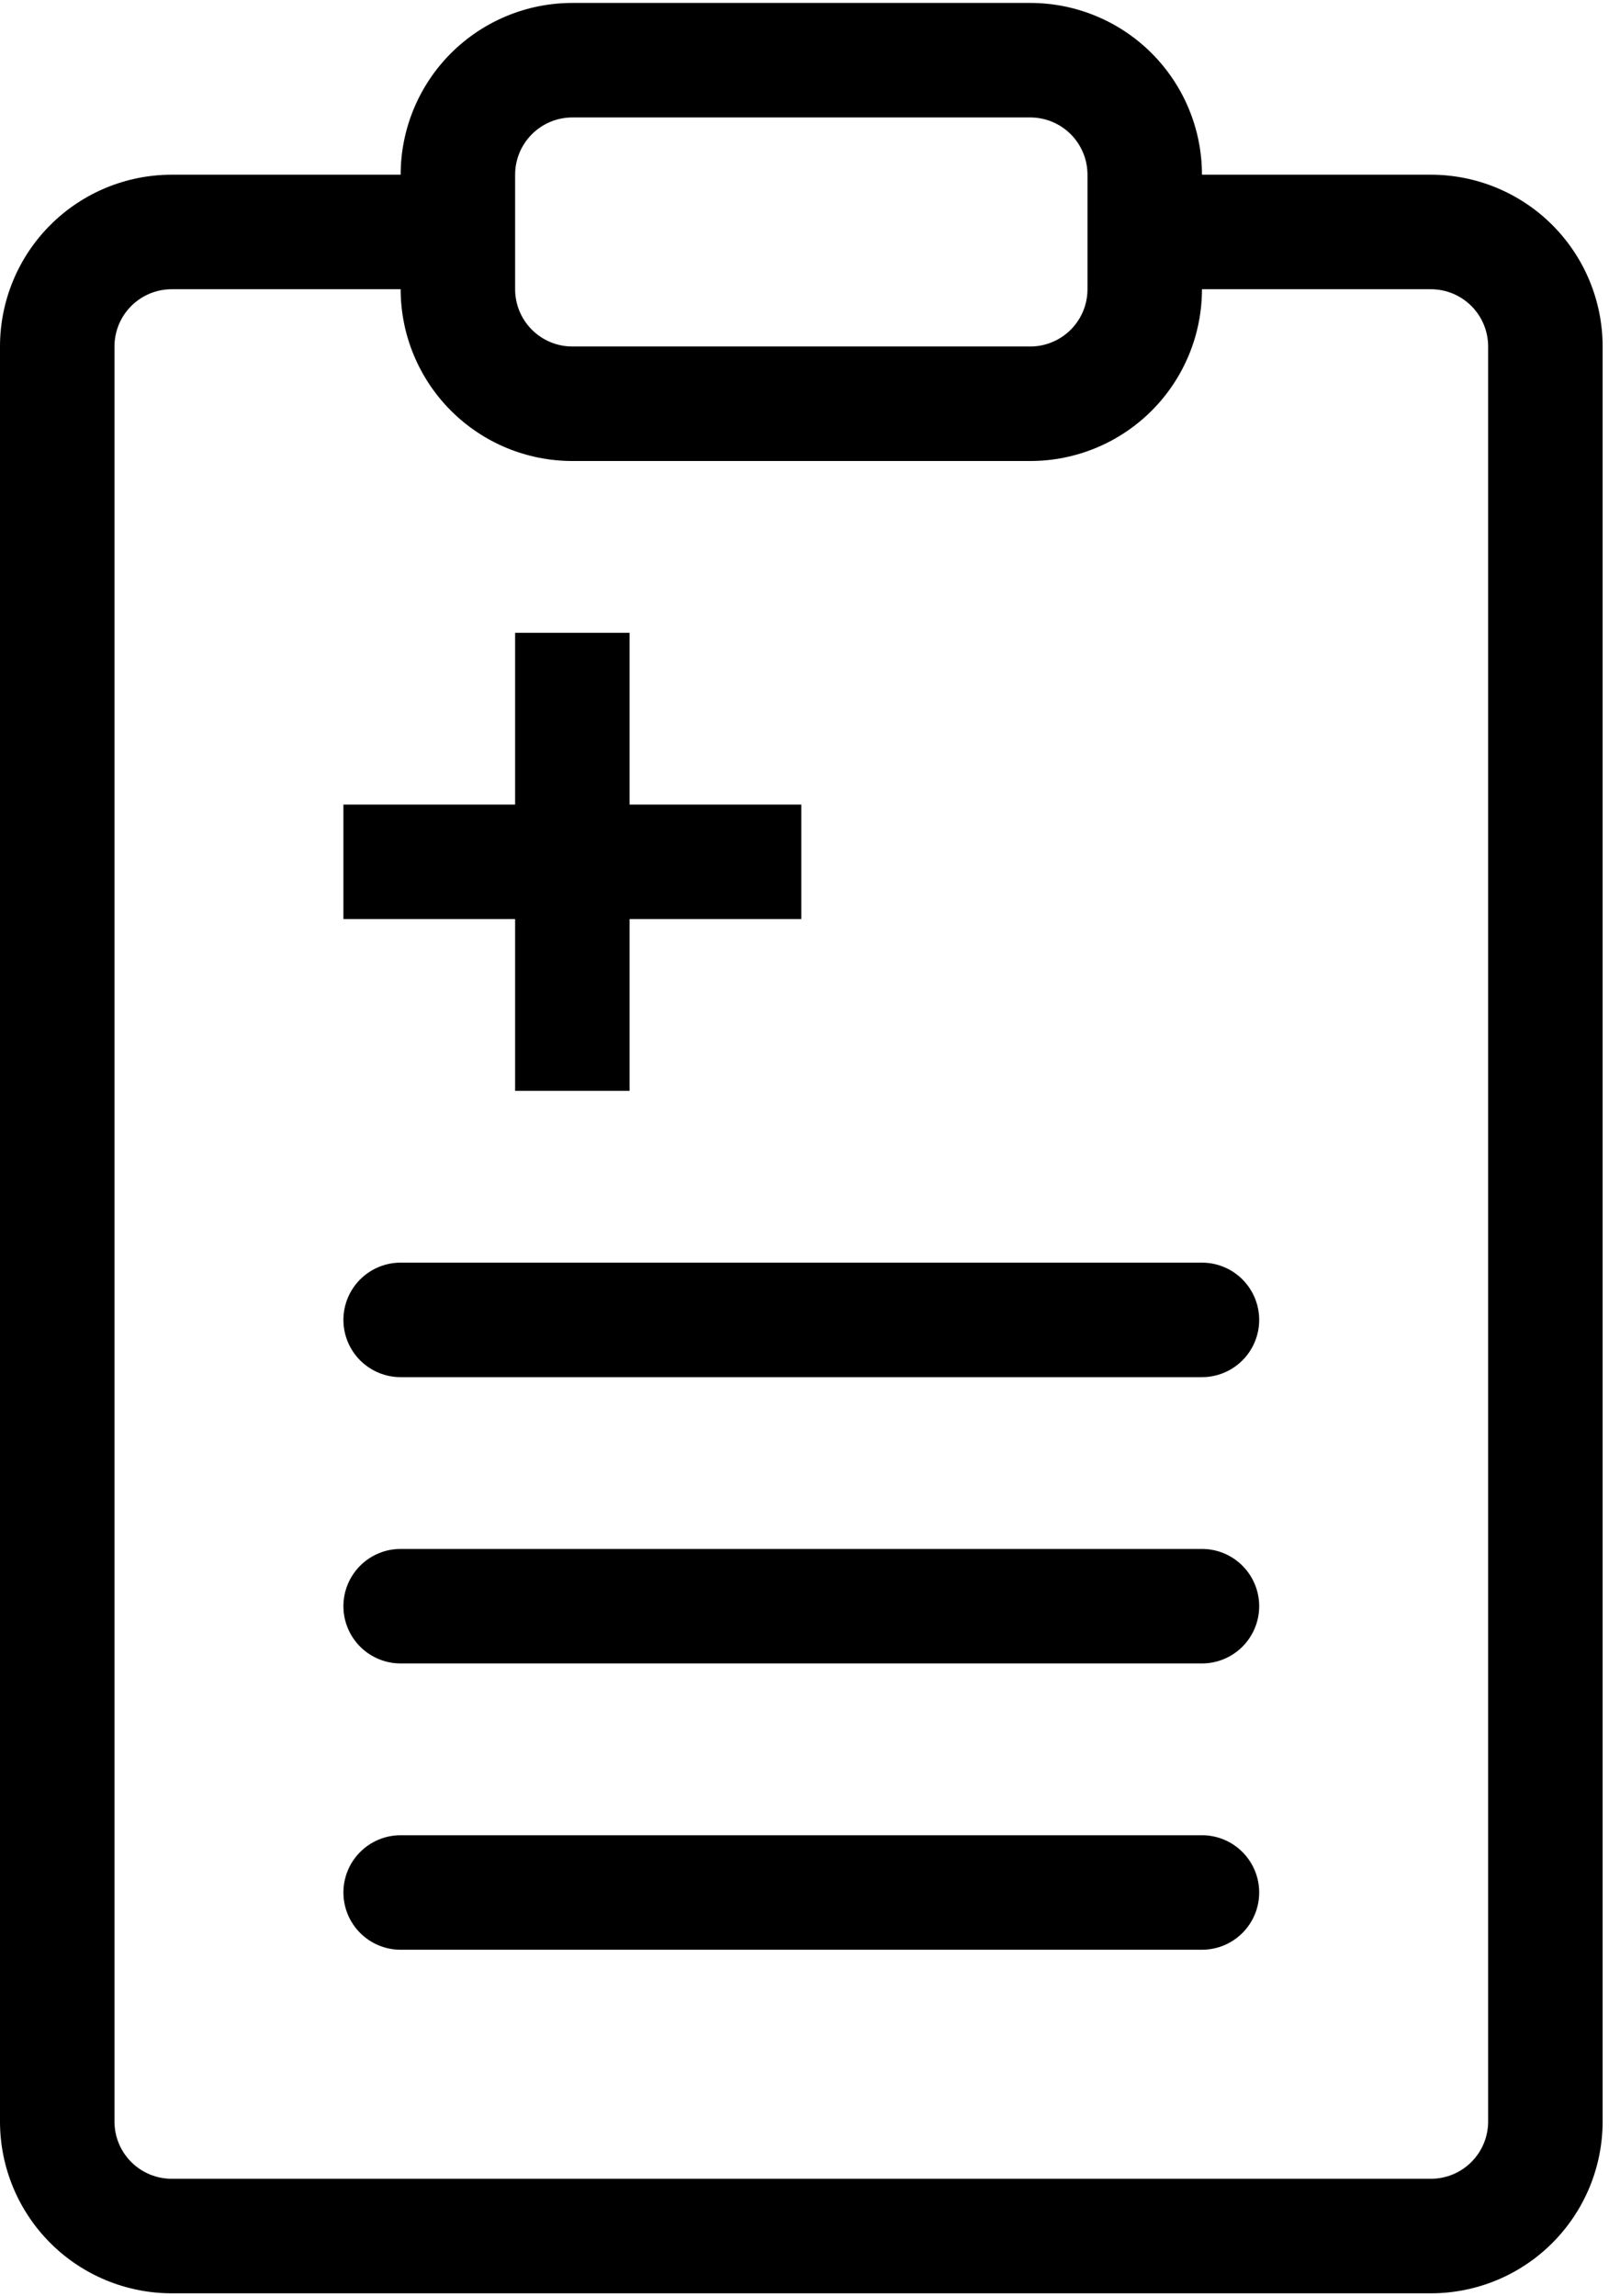 <svg width="211" height="301" viewBox="0 0 211 301" fill="none" xmlns="http://www.w3.org/2000/svg">
<path d="M67.551 82.949V105.466H45.034V120.478H67.551V142.995H82.563V120.478H105.08V105.466H82.563V82.949H67.551ZM52.539 165.513C50.549 165.513 48.64 166.303 47.232 167.711C45.825 169.119 45.034 171.028 45.034 173.018C45.034 175.009 45.825 176.918 47.232 178.326C48.64 179.733 50.549 180.524 52.539 180.524H157.621C159.611 180.524 161.521 179.733 162.928 178.326C164.336 176.918 165.127 175.009 165.127 173.018C165.127 171.028 164.336 169.119 162.928 167.711C161.521 166.303 159.611 165.513 157.621 165.513H52.539ZM45.034 210.547C45.034 208.557 45.825 206.648 47.232 205.24C48.64 203.832 50.549 203.042 52.539 203.042H157.621C159.611 203.042 161.521 203.832 162.928 205.24C164.336 206.648 165.127 208.557 165.127 210.547C165.127 212.538 164.336 214.447 162.928 215.855C161.521 217.262 159.611 218.053 157.621 218.053H52.539C50.549 218.053 48.64 217.262 47.232 215.855C45.825 214.447 45.034 212.538 45.034 210.547ZM52.539 240.571C50.549 240.571 48.64 241.361 47.232 242.769C45.825 244.177 45.034 246.086 45.034 248.076C45.034 250.067 45.825 251.976 47.232 253.384C48.64 254.792 50.549 255.582 52.539 255.582H157.621C159.611 255.582 161.521 254.792 162.928 253.384C164.336 251.976 165.127 250.067 165.127 248.076C165.127 246.086 164.336 244.177 162.928 242.769C161.521 241.361 159.611 240.571 157.621 240.571H52.539Z" fill="black"/>
<path fill-rule="evenodd" clip-rule="evenodd" d="M52.541 22.902C52.541 16.93 54.913 11.203 59.136 6.98C63.359 2.757 69.086 0.385 75.058 0.385H135.105C141.077 0.385 146.804 2.757 151.027 6.98C155.25 11.203 157.622 16.93 157.622 22.902H187.645C193.617 22.902 199.345 25.275 203.567 29.497C207.79 33.72 210.163 39.448 210.163 45.42V278.1C210.163 284.072 207.79 289.799 203.567 294.022C199.345 298.245 193.617 300.617 187.645 300.617H22.517C16.545 300.617 10.818 298.245 6.595 294.022C2.372 289.799 0 284.072 0 278.1V45.42C0 39.448 2.372 33.72 6.595 29.497C10.818 25.275 16.545 22.902 22.517 22.902H52.541ZM135.105 60.431C141.077 60.431 146.804 58.059 151.027 53.836C155.25 49.613 157.622 43.886 157.622 37.914H187.645C189.636 37.914 191.545 38.705 192.953 40.112C194.36 41.52 195.151 43.429 195.151 45.42V278.1C195.151 280.09 194.36 281.999 192.953 283.407C191.545 284.815 189.636 285.605 187.645 285.605H22.517C20.527 285.605 18.618 284.815 17.21 283.407C15.802 281.999 15.012 280.09 15.012 278.1V45.42C15.012 43.429 15.802 41.52 17.21 40.112C18.618 38.705 20.527 37.914 22.517 37.914H52.541C52.541 43.886 54.913 49.613 59.136 53.836C63.359 58.059 69.086 60.431 75.058 60.431H135.105ZM75.058 15.396C73.067 15.396 71.158 16.187 69.751 17.595C68.343 19.002 67.552 20.912 67.552 22.902V37.914C67.552 39.904 68.343 41.814 69.751 43.221C71.158 44.629 73.067 45.42 75.058 45.42H135.105C137.095 45.42 139.004 44.629 140.412 43.221C141.82 41.814 142.61 39.904 142.61 37.914V22.902C142.61 20.912 141.82 19.002 140.412 17.595C139.004 16.187 137.095 15.396 135.105 15.396H75.058Z" fill="black"/>
</svg>

